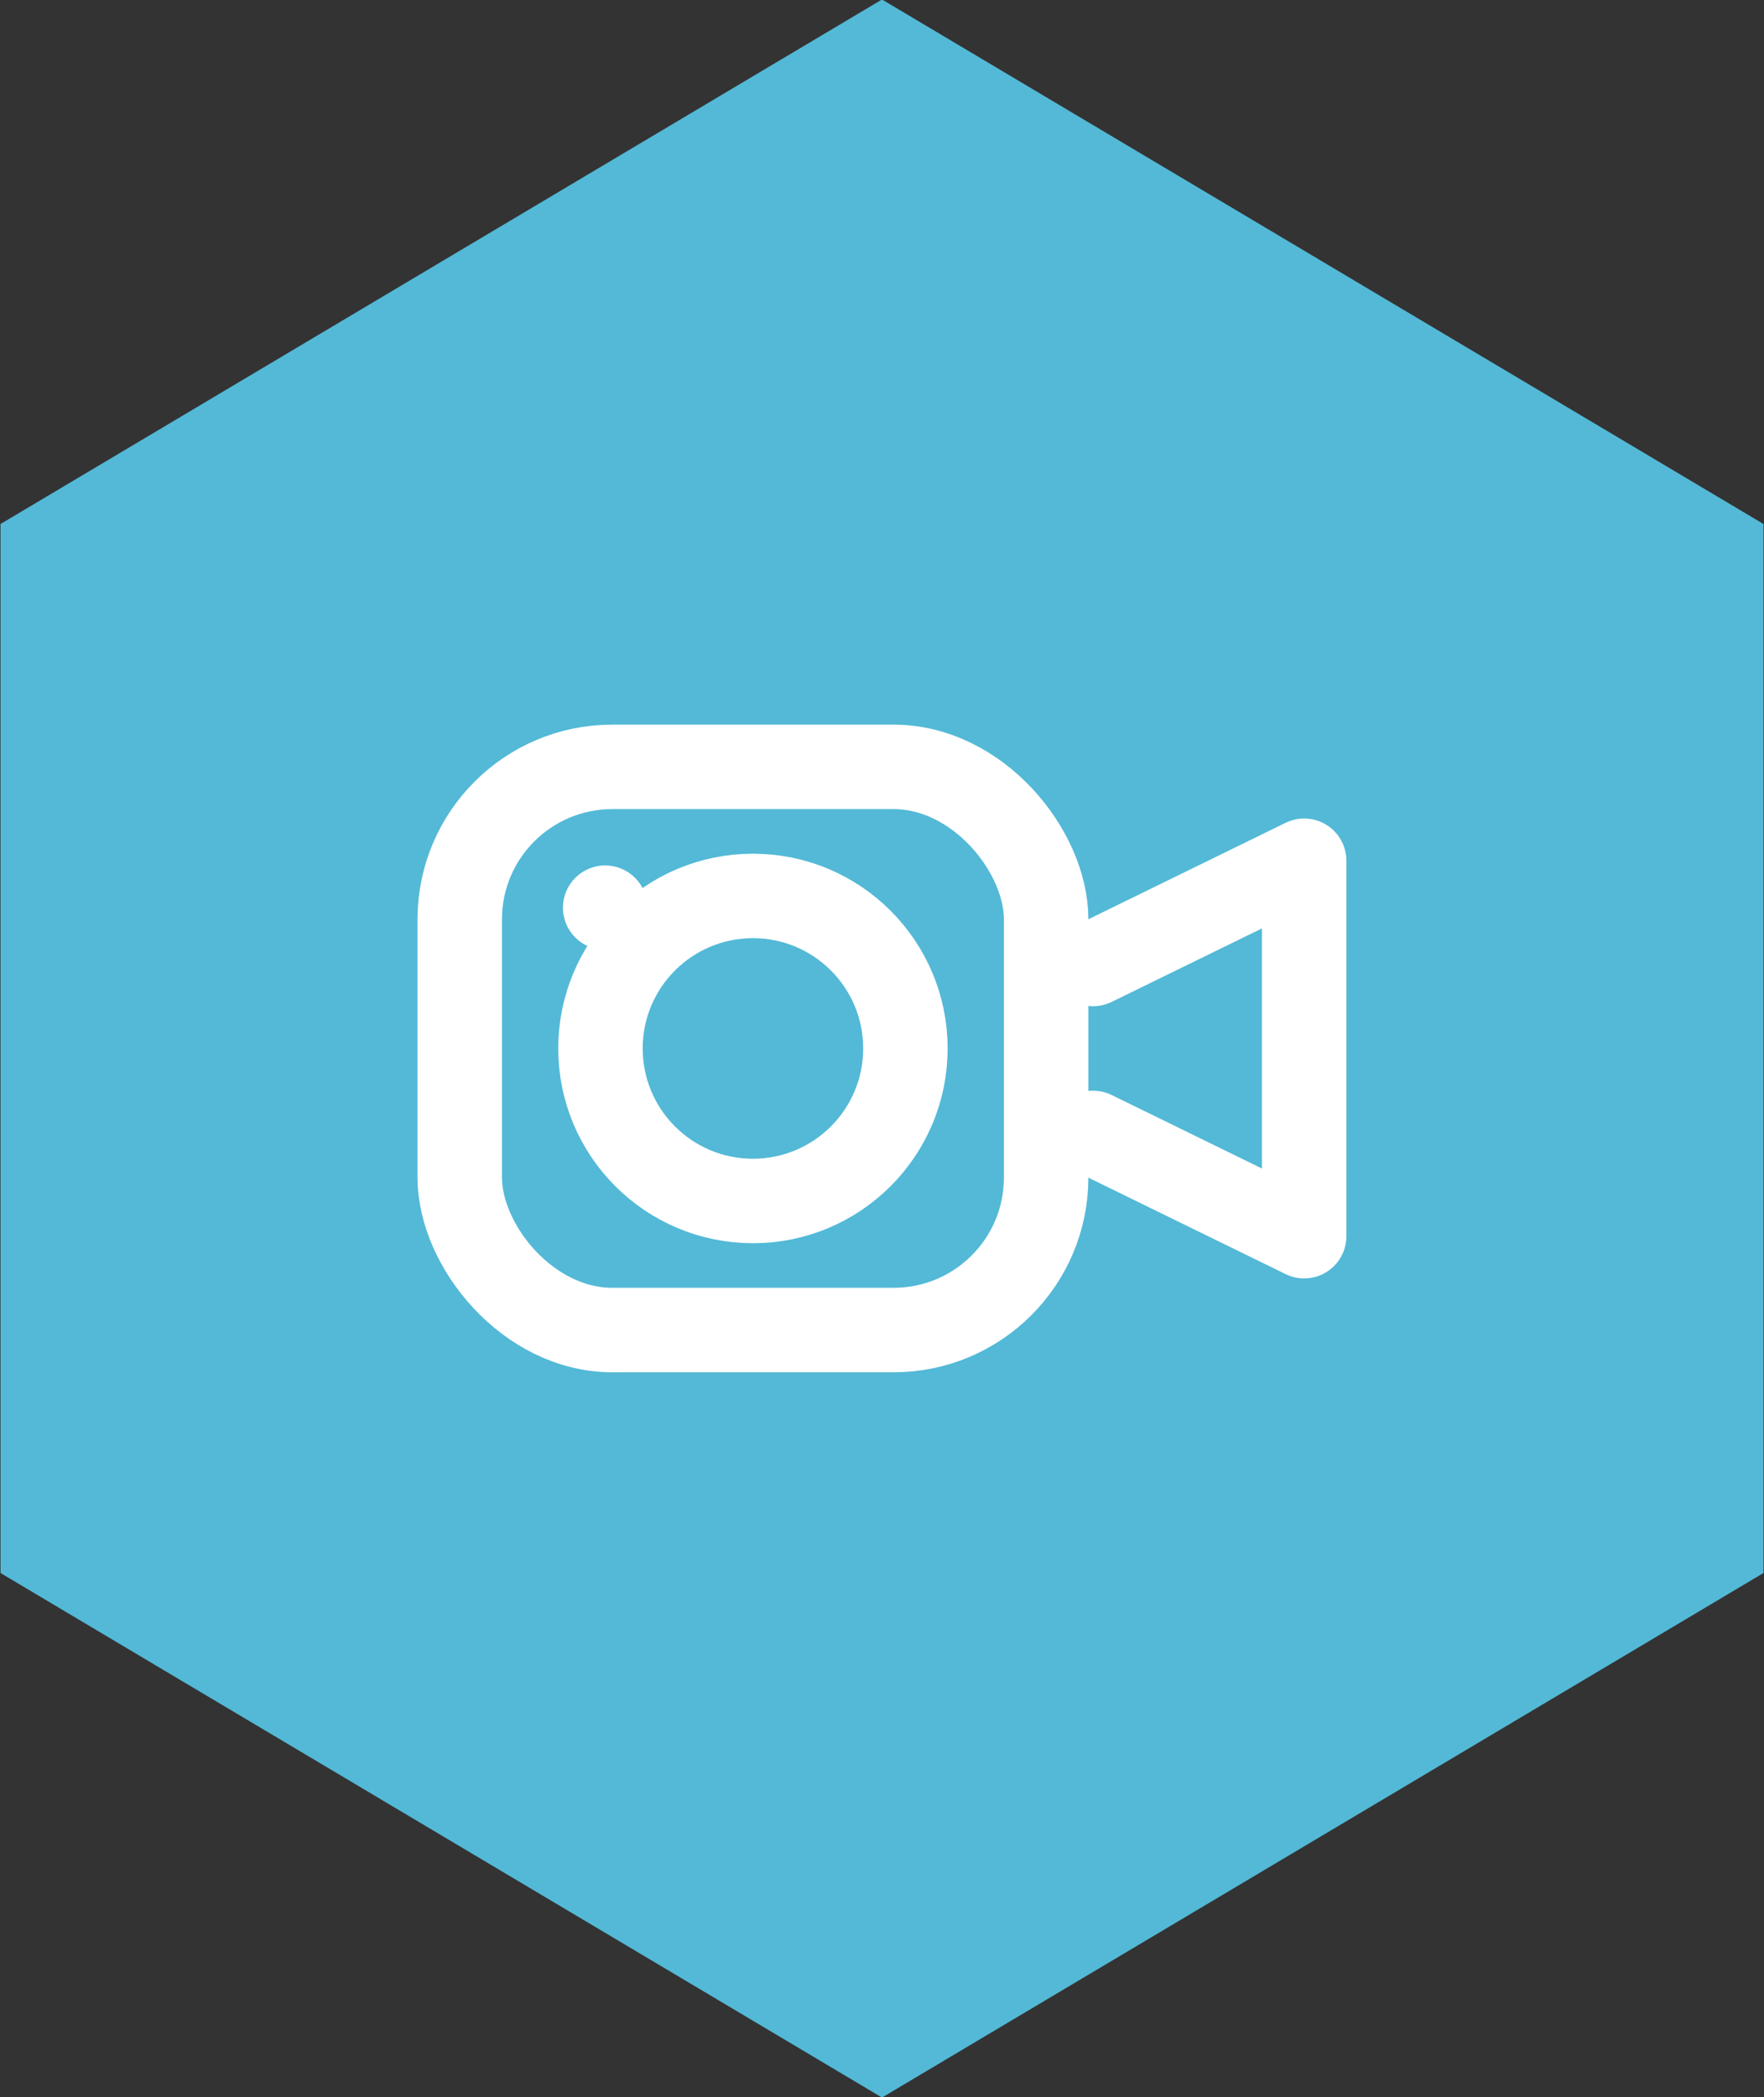 <?xml version="1.0" encoding="UTF-8" standalone="no"?>
<!-- Generator: Adobe Illustrator 24.2.3, SVG Export Plug-In . SVG Version: 6.00 Build 0)  -->

<svg
   version="1.1"
   id="Layer_1"
   x="0px"
   y="0px"
   viewBox="0 0 170.9 203.1"
   style="enable-background:new 0 0 170.9 203.1;"
   xml:space="preserve"
   sodipodi:docname="community_icon_presentations.svg"
   inkscape:version="1.4.2 (ebf0e940d0, 2025-05-08)"
   xmlns:inkscape="http://www.inkscape.org/namespaces/inkscape"
   xmlns:sodipodi="http://sodipodi.sourceforge.net/DTD/sodipodi-0.dtd"
   xmlns="http://www.w3.org/2000/svg"
   xmlns:svg="http://www.w3.org/2000/svg"><rect x="0" y="0" width="170.9" height="203.1" fill="#333333" stroke="none"/><defs
   id="defs2" /><sodipodi:namedview
   id="namedview2"
   pagecolor="#ffffff"
   bordercolor="#000000"
   borderopacity="0.25"
   inkscape:showpageshadow="2"
   inkscape:pageopacity="0.0"
   inkscape:pagecheckerboard="0"
   inkscape:deskcolor="#d1d1d1"
   showguides="true"
   inkscape:zoom="2.6599191"
   inkscape:cx="35.151446"
   inkscape:cy="124.81583"
   inkscape:window-width="1920"
   inkscape:window-height="975"
   inkscape:window-x="0"
   inkscape:window-y="0"
   inkscape:window-maximized="1"
   inkscape:current-layer="Layer_1" />
<style
   type="text/css"
   id="style1">
	.st0{fill:#53B9D7;}
	.st1{fill:#FFFFFF;}
</style>
<path
   class="st0"
   d="M 85.45,-0.05 0.05,50.75 V 152.35 L 85.45,203.15 170.85,152.35 V 50.75 Z"
   id="path1" />

<path
   d="M 62.004,96.972 153.004,144.638 62.004,192.305 Z"
   fill="currentColor"
   id="path1-3"
   style="stroke-width:1;fill:#000000;fill-opacity:0" /><g
   style="fill:none"
   id="g1"
   transform="matrix(4.545,0,0,4.545,30.905,47.005)"><rect
     x="3"
     y="6"
     width="12.5"
     height="12"
     rx="3.25"
     stroke="#ffffff"
     stroke-width="1.8"
     stroke-linecap="round"
     stroke-linejoin="round"
     id="rect1" /><circle
     cx="9.25"
     cy="12"
     r="3.25"
     stroke="#ffffff"
     stroke-width="1.8"
     id="circle1" /><circle
     cx="6.1"
     cy="9"
     r="0.9"
     fill="#ffffff"
     id="circle2" /><path
     d="M 16.5,10.2 21,8 v 8 l -4.5,-2.2"
     stroke="#ffffff"
     stroke-width="1.8"
     stroke-linecap="round"
     stroke-linejoin="round"
     id="path2-9" /></g></svg>
